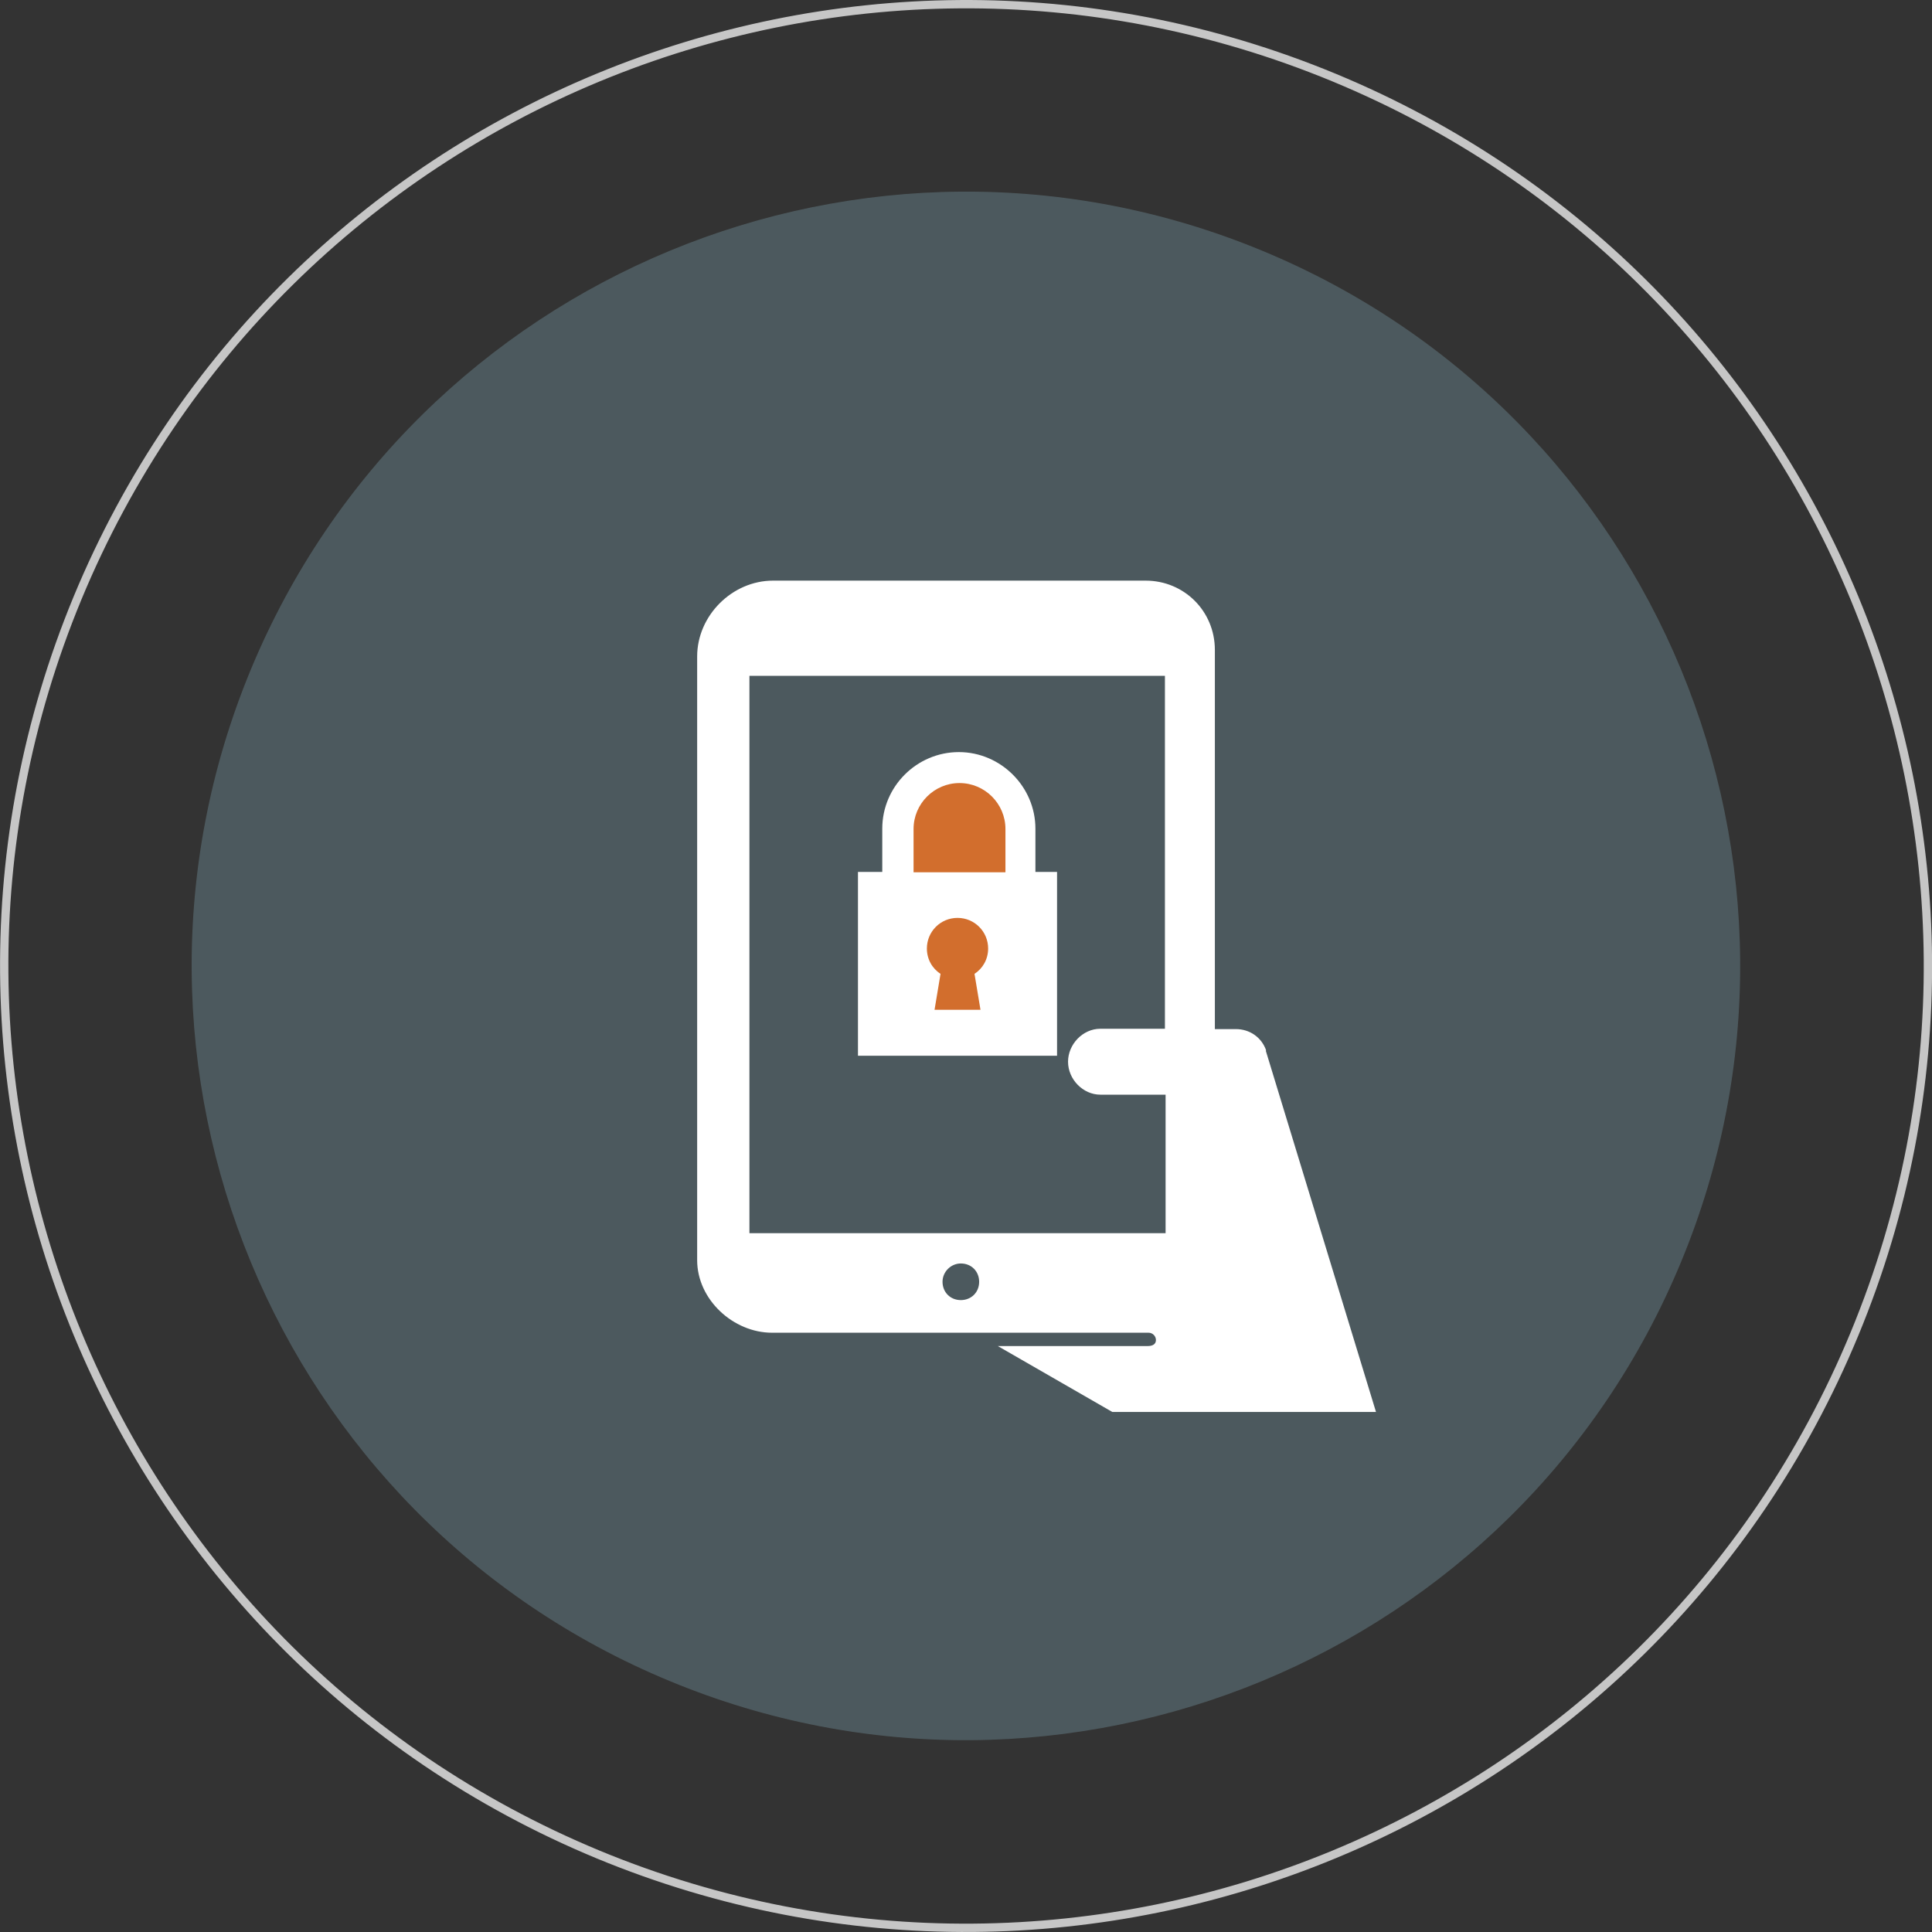<?xml version="1.0" encoding="UTF-8"?>
<svg xmlns="http://www.w3.org/2000/svg" viewBox="0 0 58.03 58.03">
  <rect x="0" y="0" width="58.03" height="58.03" fill="#333333" stroke="none"/>
  <defs>
    <style>
      .cls-1 {
        fill: #617880;
      }

      .cls-2 {
        fill: #fff;
      }

      .cls-3 {
        fill: none;
        stroke: #fff;
        stroke-miterlimit: 10;
        stroke-width: .25px;
      }

      .cls-3, .cls-4 {
        opacity: .8;
      }

      .cls-5 {
        fill: #d26e2d;
      }

      .cls-6 {
        isolation: isolate;
      }

      .cls-7 {
        mix-blend-mode: lighten;
        opacity: .9;
      }

      .cls-8 {
        opacity: .7;
      }
    </style>
  </defs>
  <g class="cls-6">
    <g id="Layer_2" data-name="Layer 2">
      <g id="Layer_1-2" data-name="Layer 1">
        <g>
          <g>
            <g class="cls-7">
              <path class="cls-3" d="M55.7,40.07c-6.1,14.74-23,21.73-37.74,15.63C3.23,49.59-3.77,32.7,2.33,17.96,8.44,3.22,25.33-3.77,40.07,2.33c14.73,6.1,21.74,23,15.63,37.74Z"/>
            </g>
            <g class="cls-4">
              <g class="cls-8">
                <path class="cls-1" d="M50.49,37.91c-4.91,11.86-18.52,17.5-30.38,12.58C8.26,45.58,2.62,31.98,7.53,20.12,12.45,8.25,26.05,2.62,37.91,7.53c11.86,4.91,17.5,18.51,12.58,30.38Z"/>
              </g>
            </g>
          </g>
          <path class="cls-2" d="M38.03,31.55h0c-.14-.4-.5-.64-.91-.64h-.63v-11.39c0-1.16-.92-2.08-2.08-2.08h-11.19c-1.23,0-2.28,1.05-2.28,2.28v18.13c0,1.18,1.08,2.18,2.25,2.18h11.31c.12,0,.22.1.22.22,0,.13-.11.18-.24.18h-4.51l3.44,1.98h7.92l-3.31-10.85ZM28.86,39.05c-.32,0-.55-.24-.55-.55,0-.3.25-.55.55-.55.32,0,.55.24.55.55,0,.32-.24.55-.55.55ZM35,30.9h-1.95c-.53,0-.97.47-.97.99h0c0,.53.45.99.97.99h1.96v4.16h-12.5v-16.74h12.48v10.6Z"/>
          <path class="cls-2" d="M31.75,26.19v5.52h-5.98v-5.52h.73v-1.3c0-1.27,1.04-2.3,2.3-2.3s2.3,1.04,2.3,2.3v1.3h.64Z"/>
          <path class="cls-5" d="M29.27,29.25c.25-.16.41-.44.41-.76,0-.51-.41-.92-.92-.92s-.92.41-.92.92c0,.32.16.6.41.76l-.18,1.08h1.38l-.18-1.08Z"/>
          <path class="cls-5" d="M30.2,24.9c0-.76-.62-1.38-1.38-1.38s-1.38.62-1.38,1.38v1.3h2.76v-1.3h0Z"/>
        </g>
      </g>
    </g>
  </g>
</svg>